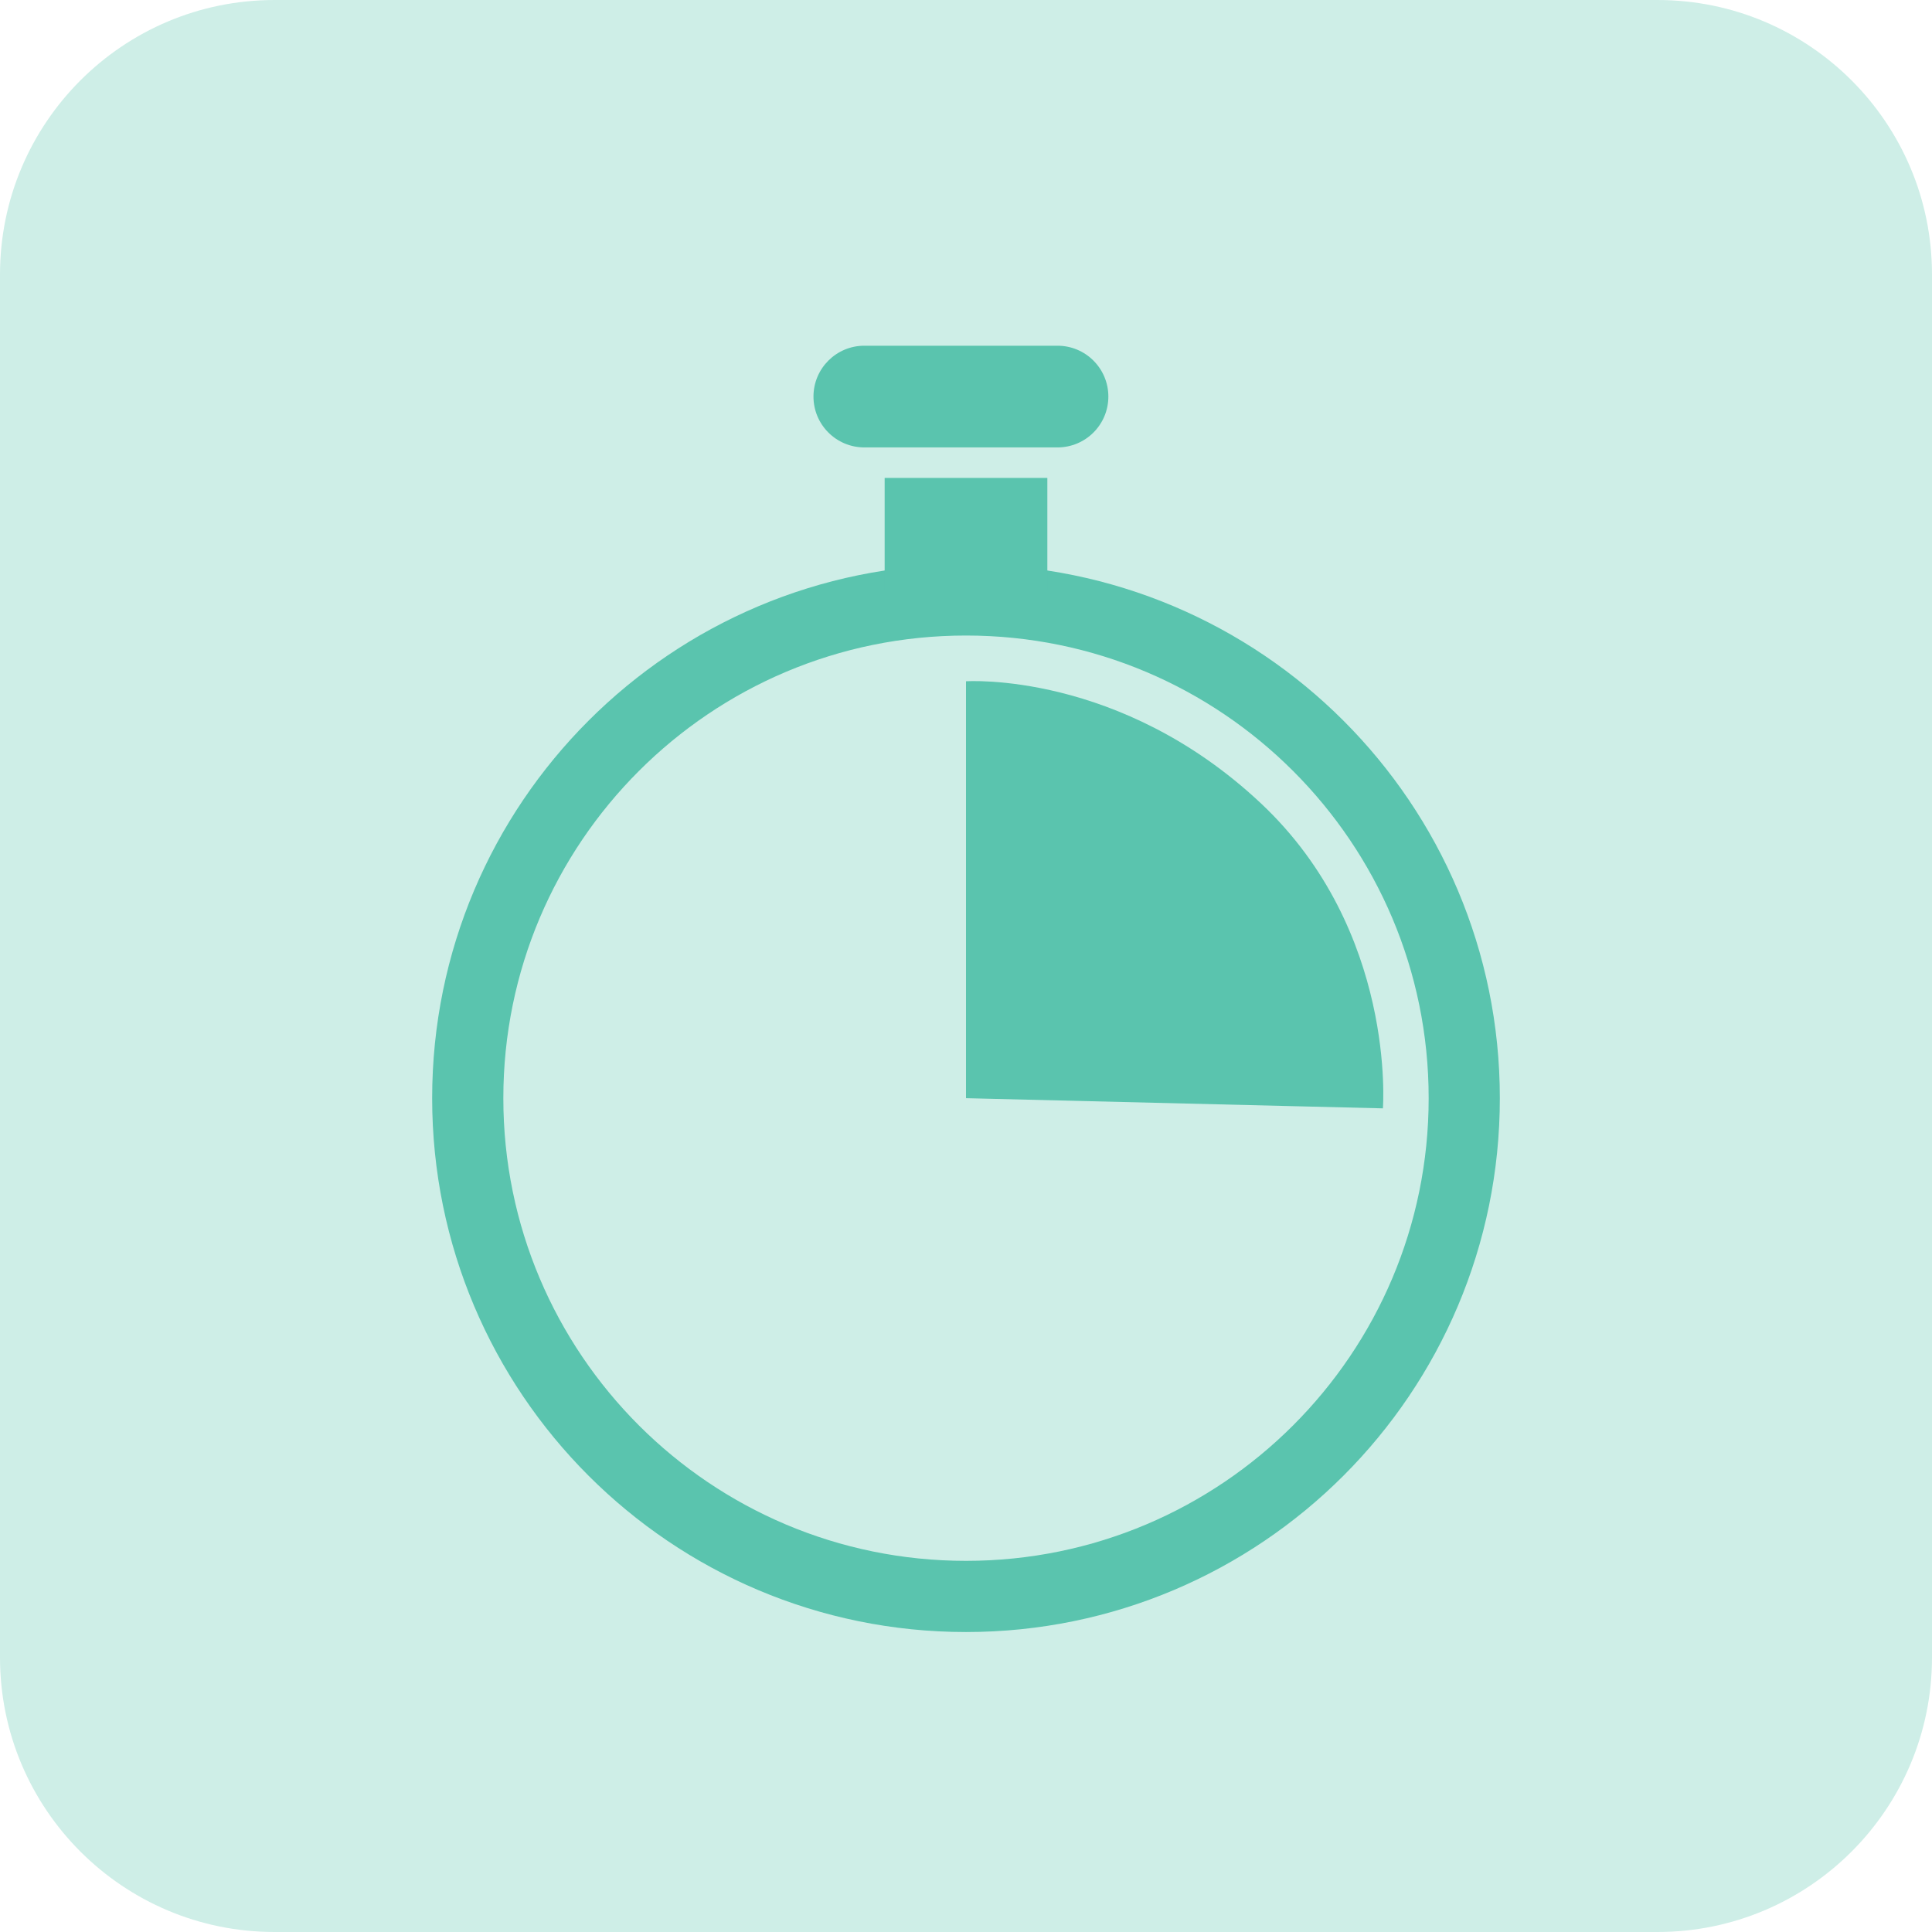 <svg xmlns="http://www.w3.org/2000/svg" xmlns:xlink="http://www.w3.org/1999/xlink" width="190px" height="190px" viewBox="0 0 190 190"><g id="New-Group-copie"><path id="Rectangle-arrondi-copie-2" d="M27 0 C12.088 0 0 12.088 0 27 L0 163 C0 177.912 12.088 190 27 190 L163 190 C177.912 190 190 177.912 190 163 L190 27 C190 12.088 177.912 0 163 0 Z" fill="#ceeee7" fill-opacity="1" stroke="none"></path><g id="stopwatch-copie-1"><path id="Trac&#xE9;" d="M144 108 C144 80.938 122.062 59 95 59 67.938 59 46 80.938 46 108 46 135.062 67.938 157 95 157 122.062 157 144 135.062 144 108 Z" fill="none" stroke="#5ac4ae" stroke-width="7" stroke-opacity="1" stroke-linejoin="round" stroke-linecap="round"></path><path id="Rectangle" d="M87 58 L103 58 103 47 87 47 Z" fill="#5ac4ae" fill-opacity="1" stroke="none"></path><path id="Rectangle-arrondi" d="M85 34 C82.239 34 80 36.239 80 39 80 41.761 82.239 44 85 44 L104 44 C106.761 44 109 41.761 109 39 109 36.239 106.761 34 104 34 Z" fill="#5ac4ae" fill-opacity="1" stroke="none"></path><path id="Trac&#xE9;-1" d="M95 67 L95 108 136 109 C136 109 137.361 91.549 124 79 110.12 65.964 95 67 95 67 Z" fill="#5ac4ae" fill-opacity="1" stroke="none"></path></g></g></svg>